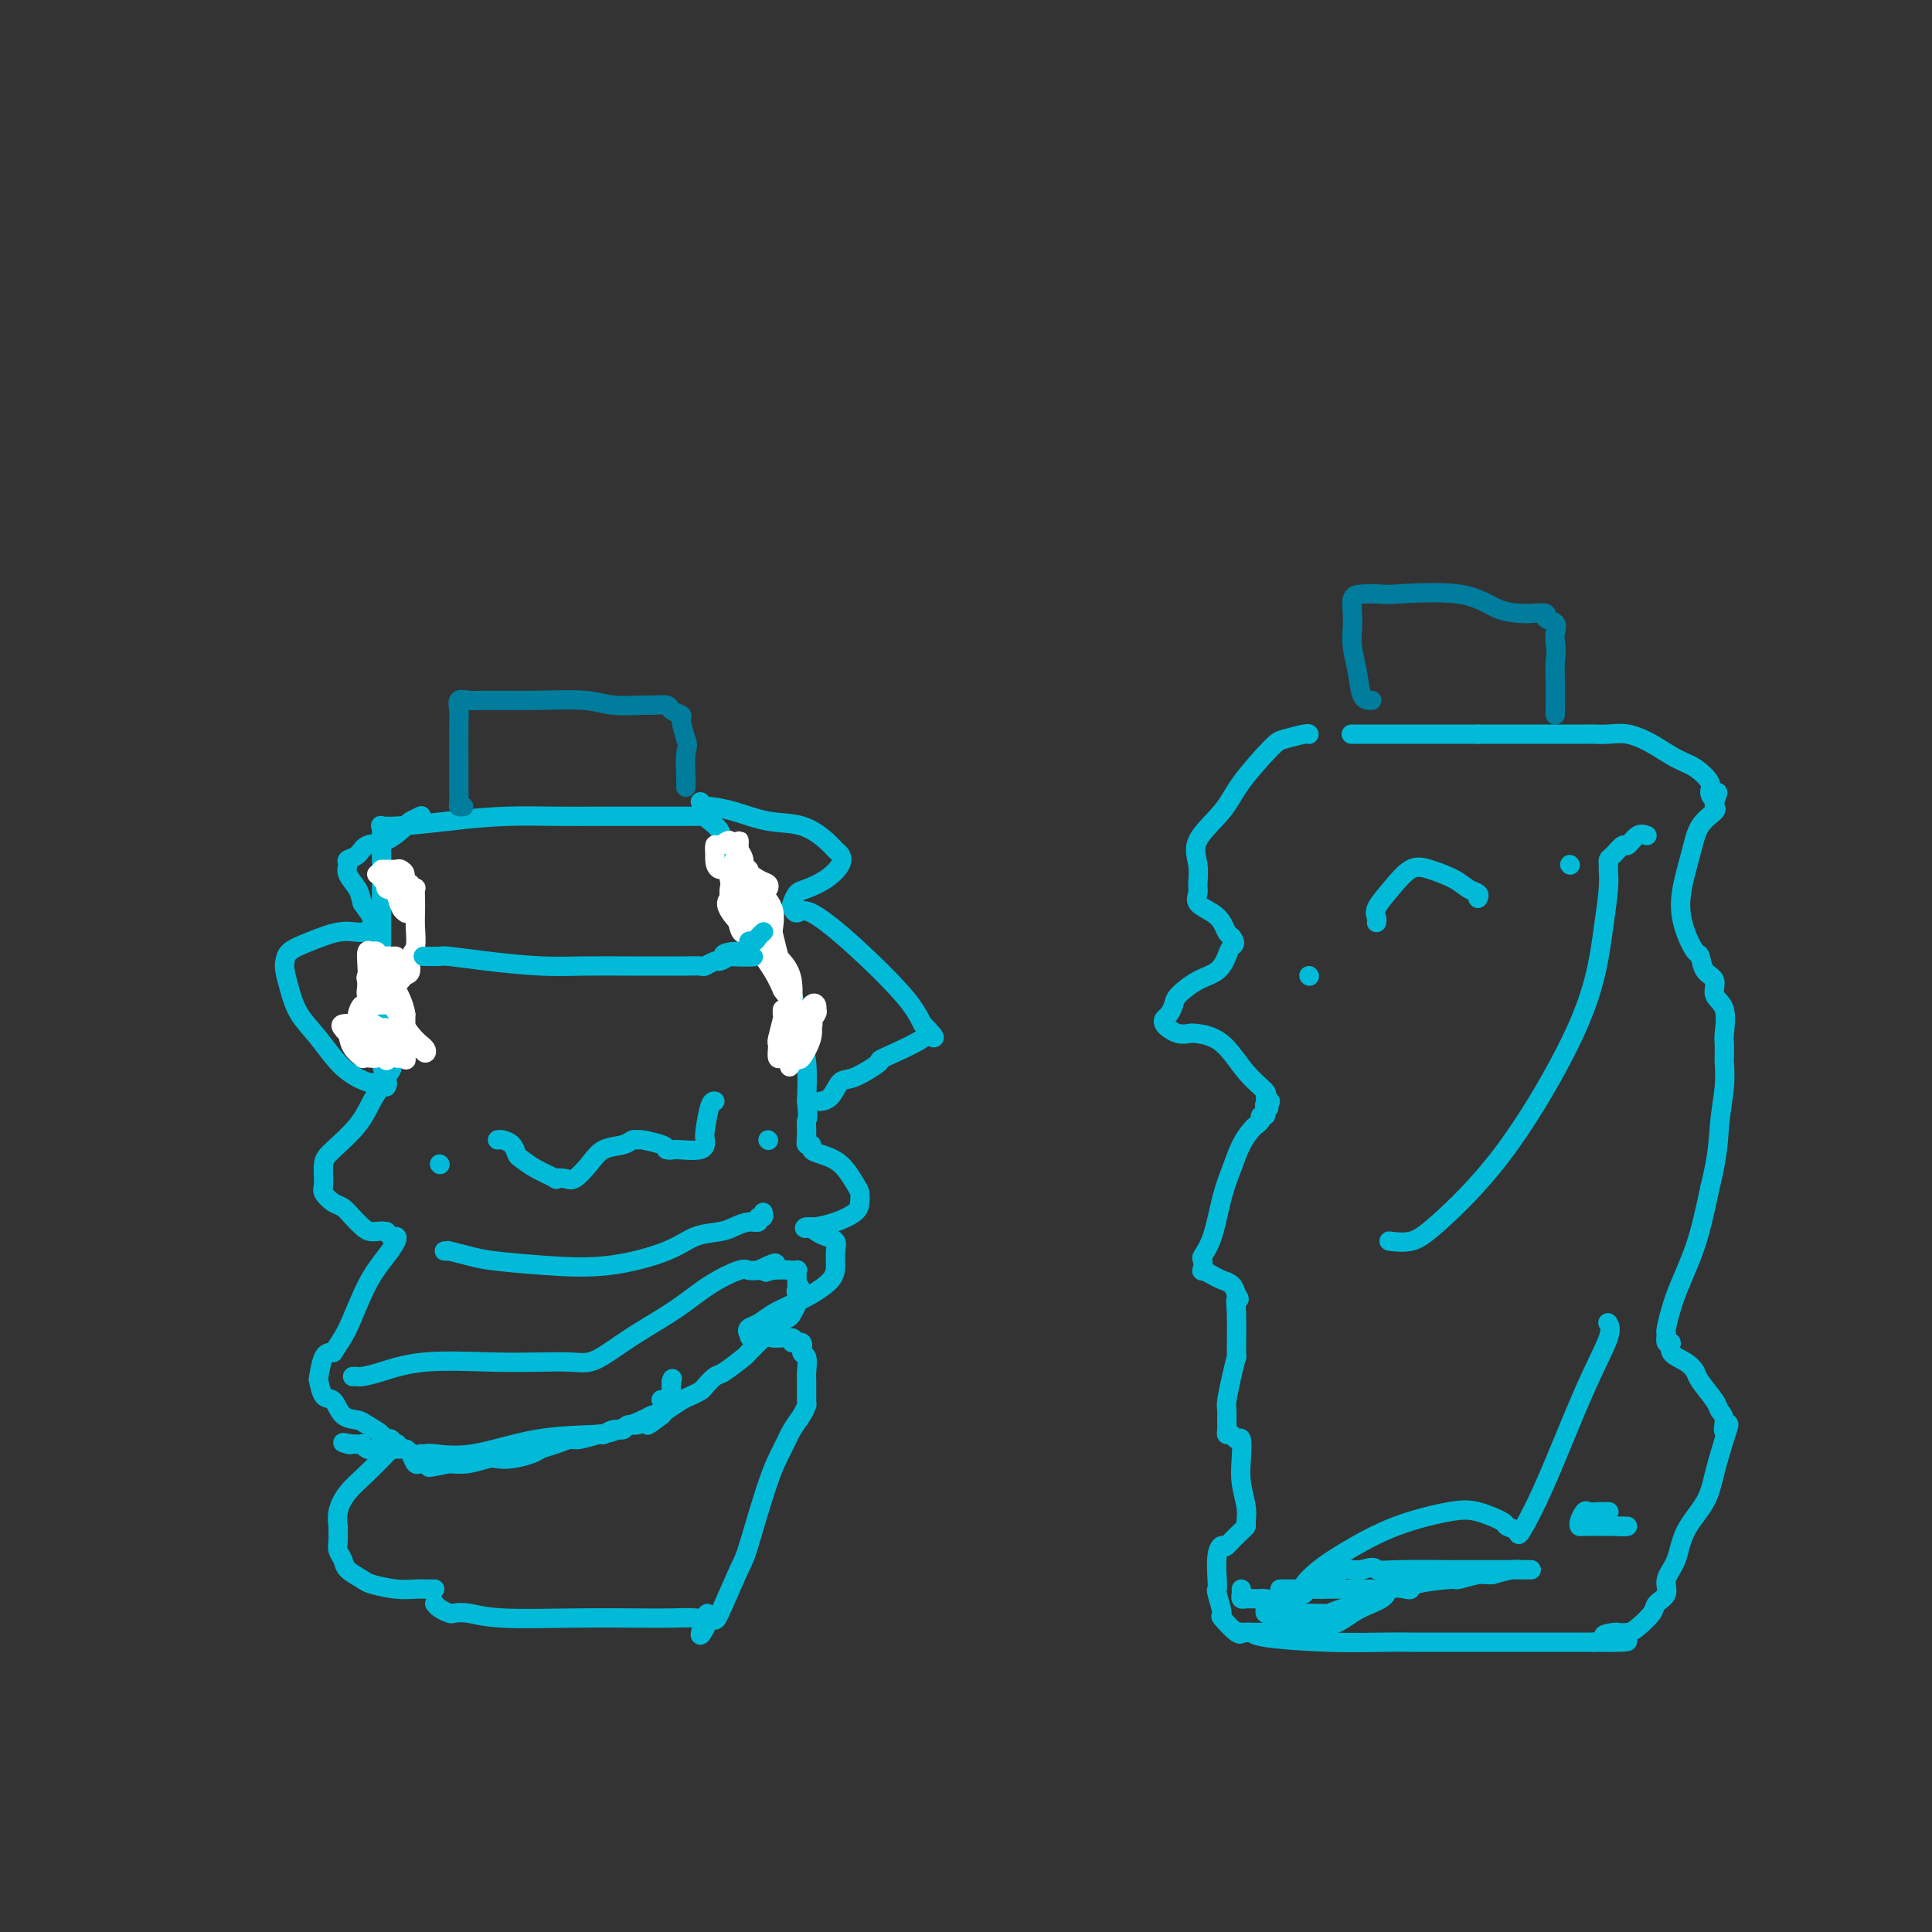 <svg viewBox='0 0 400 400' version='1.1' xmlns='http://www.w3.org/2000/svg' xmlns:xlink='http://www.w3.org/1999/xlink'><rect x="0" y="0" width="400" height="400" fill="#333333" stroke="none"/><g fill='none' stroke='#00BAD8' stroke-width='4' stroke-linecap='round' stroke-linejoin='round'><path d='M90,329c-0.702,0.007 -1.404,0.014 -2,0c-0.596,-0.014 -1.084,-0.048 -2,0c-0.916,0.048 -2.258,0.179 -4,0c-1.742,-0.179 -3.882,-0.667 -5,-1c-1.118,-0.333 -1.214,-0.512 -2,-1c-0.786,-0.488 -2.263,-1.287 -3,-2c-0.737,-0.713 -0.733,-1.341 -1,-2c-0.267,-0.659 -0.805,-1.347 -1,-2c-0.195,-0.653 -0.048,-1.269 0,-2c0.048,-0.731 -0.004,-1.576 0,-2c0.004,-0.424 0.064,-0.425 0,-1c-0.064,-0.575 -0.252,-1.723 0,-3c0.252,-1.277 0.944,-2.682 2,-4c1.056,-1.318 2.477,-2.547 4,-4c1.523,-1.453 3.150,-3.129 4,-4c0.850,-0.871 0.925,-0.935 1,-1'/><path d='M81,300c1.668,-1.559 1.339,-0.956 1,-1c-0.339,-0.044 -0.689,-0.736 -1,-1c-0.311,-0.264 -0.582,-0.099 -1,0c-0.418,0.099 -0.983,0.131 -1,0c-0.017,-0.131 0.515,-0.424 0,-1c-0.515,-0.576 -2.078,-1.433 -3,-2c-0.922,-0.567 -1.203,-0.843 -2,-1c-0.797,-0.157 -2.109,-0.196 -3,-1c-0.891,-0.804 -1.361,-2.373 -2,-3c-0.639,-0.627 -1.447,-0.312 -2,-1c-0.553,-0.688 -0.849,-2.380 -1,-3c-0.151,-0.620 -0.156,-0.167 0,-1c0.156,-0.833 0.473,-2.952 1,-4c0.527,-1.048 1.263,-1.024 2,-1'/><path d='M69,280c0.957,-1.600 1.851,-2.601 3,-5c1.149,-2.399 2.554,-6.197 4,-9c1.446,-2.803 2.935,-4.610 4,-6c1.065,-1.390 1.708,-2.362 2,-3c0.292,-0.638 0.232,-0.941 0,-1c-0.232,-0.059 -0.638,0.126 -1,0c-0.362,-0.126 -0.681,-0.563 -1,-1'/><path d='M80,255c-0.893,-0.273 -2.126,0.044 -3,0c-0.874,-0.044 -1.391,-0.449 -2,-1c-0.609,-0.551 -1.312,-1.248 -2,-2c-0.688,-0.752 -1.362,-1.560 -2,-2c-0.638,-0.440 -1.240,-0.514 -2,-1c-0.760,-0.486 -1.680,-1.385 -2,-2c-0.320,-0.615 -0.042,-0.948 0,-2c0.042,-1.052 -0.154,-2.825 0,-4c0.154,-1.175 0.658,-1.754 2,-3c1.342,-1.246 3.523,-3.160 5,-5c1.477,-1.840 2.252,-3.607 3,-5c0.748,-1.393 1.471,-2.414 2,-3c0.529,-0.586 0.866,-0.739 1,-1c0.134,-0.261 0.067,-0.631 0,-1'/><path d='M80,223c2.072,-2.916 0.751,-1.206 0,-1c-0.751,0.206 -0.933,-1.092 -1,-3c-0.067,-1.908 -0.018,-4.426 0,-8c0.018,-3.574 0.005,-8.203 0,-12c-0.005,-3.797 -0.001,-6.761 0,-9c0.001,-2.239 0.001,-3.752 0,-5c-0.001,-1.248 -0.002,-2.229 0,-4c0.002,-1.771 0.008,-4.330 0,-6c-0.008,-1.670 -0.030,-2.450 0,-3c0.030,-0.550 0.111,-0.869 0,-1c-0.111,-0.131 -0.415,-0.074 0,0c0.415,0.074 1.547,0.164 4,0c2.453,-0.164 6.226,-0.582 10,-1'/><path d='M93,170c4.396,-0.536 8.387,-0.876 12,-1c3.613,-0.124 6.848,-0.033 10,0c3.152,0.033 6.223,0.009 9,0c2.777,-0.009 5.262,-0.002 7,0c1.738,0.002 2.729,0.001 4,0c1.271,-0.001 2.823,-0.001 4,0c1.177,0.001 1.978,0.003 3,0c1.022,-0.003 2.267,-0.010 3,0c0.733,0.010 0.956,0.037 1,0c0.044,-0.037 -0.092,-0.138 0,0c0.092,0.138 0.413,0.515 1,1c0.587,0.485 1.440,1.079 2,2c0.560,0.921 0.826,2.168 1,3c0.174,0.832 0.256,1.247 1,2c0.744,0.753 2.151,1.843 3,4c0.849,2.157 1.142,5.382 3,10c1.858,4.618 5.282,10.630 7,15c1.718,4.370 1.732,7.100 2,9c0.268,1.900 0.791,2.972 1,5c0.209,2.028 0.105,5.014 0,8'/><path d='M167,228c0.459,4.161 0.108,3.563 0,4c-0.108,0.437 0.028,1.910 0,3c-0.028,1.090 -0.219,1.799 0,2c0.219,0.201 0.850,-0.104 1,0c0.150,0.104 -0.180,0.619 0,1c0.180,0.381 0.872,0.630 2,1c1.128,0.370 2.694,0.861 4,2c1.306,1.139 2.353,2.924 3,4c0.647,1.076 0.895,1.441 1,2c0.105,0.559 0.067,1.313 0,2c-0.067,0.687 -0.162,1.308 -1,2c-0.838,0.692 -2.418,1.456 -4,2c-1.582,0.544 -3.166,0.870 -4,1c-0.834,0.130 -0.917,0.065 -1,0'/><path d='M168,254c-1.871,0.726 -1.549,0.042 -1,0c0.549,-0.042 1.324,0.558 2,1c0.676,0.442 1.252,0.726 2,1c0.748,0.274 1.667,0.538 2,1c0.333,0.462 0.081,1.121 0,2c-0.081,0.879 0.008,1.979 0,3c-0.008,1.021 -0.113,1.965 -1,3c-0.887,1.035 -2.557,2.161 -4,3c-1.443,0.839 -2.661,1.391 -4,2c-1.339,0.609 -2.801,1.274 -4,2c-1.199,0.726 -2.136,1.514 -3,2c-0.864,0.486 -1.656,0.669 -2,1c-0.344,0.331 -0.241,0.809 0,1c0.241,0.191 0.621,0.096 1,0'/><path d='M156,276c-2.162,1.719 0.434,0.518 2,0c1.566,-0.518 2.102,-0.351 2,0c-0.102,0.351 -0.841,0.886 0,1c0.841,0.114 3.262,-0.193 4,0c0.738,0.193 -0.209,0.885 0,1c0.209,0.115 1.573,-0.348 2,0c0.427,0.348 -0.082,1.505 0,2c0.082,0.495 0.755,0.327 1,1c0.245,0.673 0.064,2.186 0,3c-0.064,0.814 -0.009,0.930 0,2c0.009,1.070 -0.027,3.093 0,4c0.027,0.907 0.119,0.698 0,1c-0.119,0.302 -0.449,1.115 -1,2c-0.551,0.885 -1.325,1.844 -2,3c-0.675,1.156 -1.253,2.511 -2,4c-0.747,1.489 -1.664,3.113 -3,7c-1.336,3.887 -3.093,10.036 -4,13c-0.907,2.964 -0.965,2.743 -2,5c-1.035,2.257 -3.048,6.992 -4,9c-0.952,2.008 -0.843,1.288 -1,1c-0.157,-0.288 -0.578,-0.144 -1,0'/><path d='M147,335c-3.336,6.962 -1.678,1.865 -1,0c0.678,-1.865 0.374,-0.500 0,0c-0.374,0.500 -0.819,0.135 -2,0c-1.181,-0.135 -3.099,-0.040 -5,0c-1.901,0.040 -3.784,0.025 -7,0c-3.216,-0.025 -7.764,-0.058 -13,0c-5.236,0.058 -11.161,0.209 -15,0c-3.839,-0.209 -5.593,-0.778 -7,-1c-1.407,-0.222 -2.468,-0.098 -3,0c-0.532,0.098 -0.534,0.171 -1,0c-0.466,-0.171 -1.395,-0.584 -2,-1c-0.605,-0.416 -0.887,-0.833 -1,-1c-0.113,-0.167 -0.056,-0.083 0,0'/><path d='M80,225c0.198,-0.409 0.395,-0.818 0,-1c-0.395,-0.182 -1.383,-0.137 -2,0c-0.617,0.137 -0.862,0.365 -2,0c-1.138,-0.365 -3.170,-1.323 -5,-3c-1.830,-1.677 -3.457,-4.073 -5,-6c-1.543,-1.927 -3.001,-3.384 -4,-5c-0.999,-1.616 -1.540,-3.391 -2,-5c-0.460,-1.609 -0.840,-3.052 -1,-4c-0.160,-0.948 -0.100,-1.403 0,-2c0.100,-0.597 0.240,-1.337 1,-2c0.760,-0.663 2.141,-1.249 4,-2c1.859,-0.751 4.197,-1.668 6,-2c1.803,-0.332 3.071,-0.078 4,0c0.929,0.078 1.518,-0.019 2,0c0.482,0.019 0.856,0.154 1,0c0.144,-0.154 0.059,-0.598 0,-1c-0.059,-0.402 -0.093,-0.762 0,-1c0.093,-0.238 0.312,-0.354 0,-1c-0.312,-0.646 -1.156,-1.823 -2,-3'/><path d='M75,187c-0.413,-1.454 -0.444,-2.090 -1,-3c-0.556,-0.910 -1.637,-2.093 -2,-3c-0.363,-0.907 -0.009,-1.536 0,-2c0.009,-0.464 -0.326,-0.762 0,-1c0.326,-0.238 1.315,-0.417 2,-1c0.685,-0.583 1.067,-1.572 2,-2c0.933,-0.428 2.419,-0.297 4,-1c1.581,-0.703 3.259,-2.240 4,-3c0.741,-0.760 0.546,-0.743 1,-1c0.454,-0.257 1.558,-0.788 2,-1c0.442,-0.212 0.221,-0.106 0,0'/><path d='M145,166c0.417,0.437 0.834,0.875 1,1c0.166,0.125 0.082,-0.062 1,0c0.918,0.062 2.837,0.374 5,1c2.163,0.626 4.569,1.568 7,2c2.431,0.432 4.888,0.355 7,1c2.112,0.645 3.879,2.010 5,3c1.121,0.990 1.597,1.603 2,2c0.403,0.397 0.732,0.578 1,1c0.268,0.422 0.475,1.087 0,2c-0.475,0.913 -1.630,2.075 -3,3c-1.370,0.925 -2.953,1.612 -4,2c-1.047,0.388 -1.558,0.478 -2,1c-0.442,0.522 -0.815,1.478 -1,2c-0.185,0.522 -0.180,0.610 0,1c0.180,0.390 0.537,1.082 1,1c0.463,-0.082 1.031,-0.940 3,0c1.969,0.940 5.338,3.676 9,7c3.662,3.324 7.618,7.235 10,10c2.382,2.765 3.191,4.382 4,6'/><path d='M191,212c4.333,4.324 1.667,2.634 1,2c-0.667,-0.634 0.667,-0.211 -1,1c-1.667,1.211 -6.333,3.210 -8,4c-1.667,0.790 -0.335,0.369 -1,1c-0.665,0.631 -3.327,2.313 -5,3c-1.673,0.687 -2.356,0.380 -3,1c-0.644,0.620 -1.250,2.167 -2,3c-0.750,0.833 -1.643,0.952 -2,1c-0.357,0.048 -0.179,0.024 0,0'/><path d='M91,241c0.000,0.000 0.100,0.100 0.1,0.1'/><path d='M159,236c0.000,0.000 0.100,0.100 0.1,0.1'/><path d='M103,236c0.222,-0.057 0.445,-0.115 1,0c0.555,0.115 1.443,0.402 2,1c0.557,0.598 0.785,1.505 1,2c0.215,0.495 0.418,0.577 1,1c0.582,0.423 1.544,1.187 3,2c1.456,0.813 3.404,1.673 4,2c0.596,0.327 -0.162,0.119 0,0c0.162,-0.119 1.244,-0.150 2,0c0.756,0.150 1.186,0.481 2,0c0.814,-0.481 2.012,-1.775 3,-3c0.988,-1.225 1.767,-2.382 3,-3c1.233,-0.618 2.919,-0.699 4,-1c1.081,-0.301 1.558,-0.824 2,-1c0.442,-0.176 0.851,-0.006 1,0c0.149,0.006 0.040,-0.152 1,0c0.960,0.152 2.989,0.615 4,1c1.011,0.385 1.006,0.693 1,1'/><path d='M138,238c1.095,0.280 0.832,-0.020 2,0c1.168,0.020 3.767,0.359 5,0c1.233,-0.359 1.101,-1.417 1,-2c-0.101,-0.583 -0.171,-0.692 0,-2c0.171,-1.308 0.585,-3.814 1,-5c0.415,-1.186 0.833,-1.053 1,-1c0.167,0.053 0.084,0.027 0,0'/><path d='M271,152c0.005,0.027 0.009,0.053 0,0c-0.009,-0.053 -0.033,-0.186 -1,0c-0.967,0.186 -2.877,0.692 -4,1c-1.123,0.308 -1.460,0.420 -3,2c-1.540,1.580 -4.283,4.629 -6,7c-1.717,2.371 -2.407,4.063 -4,6c-1.593,1.937 -4.090,4.119 -5,6c-0.910,1.881 -0.234,3.463 0,5c0.234,1.537 0.027,3.031 0,4c-0.027,0.969 0.125,1.415 0,2c-0.125,0.585 -0.528,1.309 0,2c0.528,0.691 1.987,1.350 3,2c1.013,0.650 1.580,1.290 2,2c0.420,0.710 0.691,1.488 1,2c0.309,0.512 0.654,0.756 1,1'/><path d='M255,194c1.124,1.458 0.434,1.602 0,2c-0.434,0.398 -0.613,1.051 -1,2c-0.387,0.949 -0.982,2.194 -2,3c-1.018,0.806 -2.458,1.171 -4,2c-1.542,0.829 -3.184,2.120 -4,3c-0.816,0.880 -0.805,1.349 -1,2c-0.195,0.651 -0.596,1.485 -1,2c-0.404,0.515 -0.809,0.713 -1,1c-0.191,0.287 -0.167,0.665 0,1c0.167,0.335 0.476,0.628 1,1c0.524,0.372 1.262,0.822 2,1c0.738,0.178 1.477,0.083 2,0c0.523,-0.083 0.829,-0.153 2,0c1.171,0.153 3.208,0.528 5,2c1.792,1.472 3.339,4.041 5,6c1.661,1.959 3.435,3.309 4,4c0.565,0.691 -0.079,0.725 0,1c0.079,0.275 0.880,0.793 1,1c0.120,0.207 -0.440,0.104 -1,0'/><path d='M262,228c1.391,2.095 0.369,1.331 0,1c-0.369,-0.331 -0.084,-0.229 0,0c0.084,0.229 -0.033,0.587 0,1c0.033,0.413 0.217,0.883 0,1c-0.217,0.117 -0.835,-0.119 -1,0c-0.165,0.119 0.122,0.593 0,1c-0.122,0.407 -0.651,0.748 -1,1c-0.349,0.252 -0.516,0.416 -1,1c-0.484,0.584 -1.286,1.589 -2,3c-0.714,1.411 -1.340,3.227 -2,5c-0.660,1.773 -1.353,3.502 -2,6c-0.647,2.498 -1.247,5.765 -2,8c-0.753,2.235 -1.660,3.439 -2,4c-0.340,0.561 -0.114,0.479 0,1c0.114,0.521 0.114,1.644 0,2c-0.114,0.356 -0.343,-0.057 0,0c0.343,0.057 1.257,0.582 2,1c0.743,0.418 1.315,0.728 2,1c0.685,0.272 1.481,0.506 2,1c0.519,0.494 0.759,1.247 1,2'/><path d='M256,268c1.082,1.411 0.287,0.939 0,1c-0.287,0.061 -0.067,0.657 0,3c0.067,2.343 -0.021,6.434 0,8c0.021,1.566 0.149,0.608 0,1c-0.149,0.392 -0.576,2.136 -1,4c-0.424,1.864 -0.847,3.848 -1,5c-0.153,1.152 -0.038,1.470 0,2c0.038,0.530 -0.001,1.271 0,2c0.001,0.729 0.042,1.446 0,2c-0.042,0.554 -0.169,0.944 0,1c0.169,0.056 0.633,-0.223 1,0c0.367,0.223 0.638,0.948 1,1c0.362,0.052 0.815,-0.568 1,0c0.185,0.568 0.103,2.324 0,4c-0.103,1.676 -0.225,3.274 0,5c0.225,1.726 0.798,3.581 1,5c0.202,1.419 0.034,2.401 0,3c-0.034,0.599 0.068,0.815 0,1c-0.068,0.185 -0.305,0.339 -1,1c-0.695,0.661 -1.847,1.831 -3,3'/><path d='M254,320c-0.785,0.725 -0.747,0.036 -1,0c-0.253,-0.036 -0.795,0.580 -1,2c-0.205,1.420 -0.072,3.646 0,5c0.072,1.354 0.082,1.838 0,2c-0.082,0.162 -0.256,0.001 0,1c0.256,0.999 0.942,3.158 1,4c0.058,0.842 -0.513,0.369 0,1c0.513,0.631 2.110,2.368 3,3c0.890,0.632 1.071,0.159 1,0c-0.071,-0.159 -0.395,-0.004 0,0c0.395,0.004 1.510,-0.142 2,0c0.490,0.142 0.354,0.574 3,1c2.646,0.426 8.075,0.846 13,1c4.925,0.154 9.346,0.041 12,0c2.654,-0.041 3.539,-0.011 5,0c1.461,0.011 3.496,0.003 8,0c4.504,-0.003 11.475,-0.001 16,0c4.525,0.001 6.603,0.000 8,0c1.397,-0.000 2.113,-0.000 3,0c0.887,0.000 1.943,0.000 3,0'/><path d='M330,340c12.076,0.143 5.265,-0.499 3,-1c-2.265,-0.501 0.017,-0.862 1,-1c0.983,-0.138 0.668,-0.053 1,0c0.332,0.053 1.312,0.076 2,0c0.688,-0.076 1.083,-0.249 2,-1c0.917,-0.751 2.357,-2.078 3,-3c0.643,-0.922 0.488,-1.438 1,-2c0.512,-0.562 1.692,-1.170 2,-2c0.308,-0.830 -0.255,-1.882 0,-3c0.255,-1.118 1.328,-2.302 2,-4c0.672,-1.698 0.943,-3.909 2,-6c1.057,-2.091 2.900,-4.063 4,-6c1.100,-1.937 1.457,-3.839 2,-6c0.543,-2.161 1.271,-4.580 2,-7'/><path d='M357,298c1.841,-5.310 0.444,-2.585 0,-2c-0.444,0.585 0.064,-0.970 0,-2c-0.064,-1.030 -0.701,-1.536 -1,-2c-0.299,-0.464 -0.260,-0.886 -1,-2c-0.740,-1.114 -2.260,-2.919 -3,-4c-0.740,-1.081 -0.700,-1.436 -1,-2c-0.300,-0.564 -0.942,-1.336 -2,-2c-1.058,-0.664 -2.533,-1.220 -3,-2c-0.467,-0.780 0.075,-1.783 0,-2c-0.075,-0.217 -0.768,0.352 -1,0c-0.232,-0.352 -0.004,-1.625 0,-2c0.004,-0.375 -0.215,0.147 0,-1c0.215,-1.147 0.866,-3.963 2,-7c1.134,-3.037 2.753,-6.296 4,-10c1.247,-3.704 2.124,-7.852 3,-12'/><path d='M354,246c1.785,-7.180 1.746,-10.131 2,-13c0.254,-2.869 0.799,-5.658 1,-8c0.201,-2.342 0.056,-4.238 0,-5c-0.056,-0.762 -0.023,-0.391 0,-1c0.023,-0.609 0.036,-2.198 0,-3c-0.036,-0.802 -0.121,-0.818 0,-2c0.121,-1.182 0.450,-3.529 0,-5c-0.450,-1.471 -1.678,-2.066 -2,-3c-0.322,-0.934 0.261,-2.208 0,-3c-0.261,-0.792 -1.368,-1.103 -2,-2c-0.632,-0.897 -0.790,-2.381 -1,-3c-0.210,-0.619 -0.472,-0.374 -1,-1c-0.528,-0.626 -1.321,-2.122 -2,-4c-0.679,-1.878 -1.243,-4.138 -1,-7c0.243,-2.862 1.295,-6.326 2,-9c0.705,-2.674 1.065,-4.559 2,-6c0.935,-1.441 2.447,-2.438 3,-3c0.553,-0.562 0.149,-0.690 0,-1c-0.149,-0.310 -0.043,-0.803 0,-1c0.043,-0.197 0.021,-0.099 0,0'/><path d='M355,166c1.153,-3.281 0.536,-1.483 0,-1c-0.536,0.483 -0.992,-0.349 -1,-1c-0.008,-0.651 0.431,-1.120 0,-2c-0.431,-0.880 -1.732,-2.169 -3,-3c-1.268,-0.831 -2.504,-1.203 -4,-2c-1.496,-0.797 -3.252,-2.017 -5,-3c-1.748,-0.983 -3.487,-1.727 -5,-2c-1.513,-0.273 -2.801,-0.073 -4,0c-1.199,0.073 -2.309,0.020 -3,0c-0.691,-0.020 -0.964,-0.005 -2,0c-1.036,0.005 -2.834,0.001 -4,0c-1.166,-0.001 -1.698,-0.000 -4,0c-2.302,0.000 -6.372,0.000 -9,0c-2.628,-0.000 -3.814,-0.000 -5,0'/><path d='M306,152c-5.947,0.000 -5.314,0.000 -6,0c-0.686,0.000 -2.692,0.000 -6,0c-3.308,0.000 -7.918,0.000 -10,0c-2.082,0.000 -1.638,0.000 -2,0c-0.362,0.000 -1.532,0.000 -2,0c-0.468,0.000 -0.234,0.000 0,0'/><path d='M341,173c-0.635,-0.241 -1.270,-0.482 -2,0c-0.730,0.482 -1.554,1.688 -2,2c-0.446,0.312 -0.512,-0.269 -1,0c-0.488,0.269 -1.398,1.388 -2,2c-0.602,0.612 -0.896,0.718 -1,1c-0.104,0.282 -0.018,0.740 0,1c0.018,0.260 -0.032,0.322 0,1c0.032,0.678 0.147,1.974 0,4c-0.147,2.026 -0.555,4.783 -1,8c-0.445,3.217 -0.925,6.894 -2,11c-1.075,4.106 -2.744,8.641 -6,15c-3.256,6.359 -8.099,14.541 -13,21c-4.901,6.459 -9.860,11.195 -13,14c-3.140,2.805 -4.461,3.678 -6,4c-1.539,0.322 -3.297,0.092 -4,0c-0.703,-0.092 -0.352,-0.046 0,0'/><path d='M270,330c0.058,-0.377 0.117,-0.754 0,-1c-0.117,-0.246 -0.408,-0.360 0,-1c0.408,-0.640 1.517,-1.805 3,-3c1.483,-1.195 3.340,-2.419 6,-4c2.660,-1.581 6.122,-3.521 10,-5c3.878,-1.479 8.171,-2.499 11,-3c2.829,-0.501 4.195,-0.482 6,0c1.805,0.482 4.051,1.428 5,2c0.949,0.572 0.601,0.768 1,1c0.399,0.232 1.544,0.498 2,1c0.456,0.502 0.224,1.241 1,0c0.776,-1.241 2.562,-4.462 5,-10c2.438,-5.538 5.530,-13.392 8,-19c2.470,-5.608 4.319,-8.972 5,-11c0.681,-2.028 0.195,-2.722 0,-3c-0.195,-0.278 -0.097,-0.139 0,0'/><path d='M271,202c0.000,0.000 0.100,0.100 0.1,0.1'/><path d='M325,179c0.000,0.000 0.100,0.100 0.1,0.1'/><path d='M306,186c0.169,-0.356 0.339,-0.711 0,-1c-0.339,-0.289 -1.185,-0.511 -2,-1c-0.815,-0.489 -1.599,-1.246 -3,-2c-1.401,-0.754 -3.419,-1.506 -5,-2c-1.581,-0.494 -2.725,-0.731 -4,0c-1.275,0.731 -2.681,2.431 -4,4c-1.319,1.569 -2.549,3.008 -3,4c-0.451,0.992 -0.121,1.536 0,2c0.121,0.464 0.035,0.847 0,1c-0.035,0.153 -0.017,0.077 0,0'/></g>
<g fill='none' stroke='#007C9C' stroke-width='4' stroke-linecap='round' stroke-linejoin='round'><path d='M96,167c-0.423,0.047 -0.845,0.094 -1,0c-0.155,-0.094 -0.041,-0.328 0,-1c0.041,-0.672 0.009,-1.781 0,-3c-0.009,-1.219 0.003,-2.547 0,-5c-0.003,-2.453 -0.022,-6.030 0,-8c0.022,-1.970 0.083,-2.331 0,-3c-0.083,-0.669 -0.312,-1.644 0,-2c0.312,-0.356 1.165,-0.092 2,0c0.835,0.092 1.653,0.010 4,0c2.347,-0.010 6.223,0.050 10,0c3.777,-0.050 7.454,-0.210 10,0c2.546,0.210 3.962,0.791 6,1c2.038,0.209 4.697,0.045 6,0c1.303,-0.045 1.248,0.027 2,0c0.752,-0.027 2.309,-0.154 3,0c0.691,0.154 0.515,0.588 1,1c0.485,0.412 1.631,0.803 2,1c0.369,0.197 -0.037,0.199 0,1c0.037,0.801 0.519,2.400 1,4'/><path d='M142,153c0.619,1.491 0.166,1.719 0,3c-0.166,1.281 -0.045,3.614 0,5c0.045,1.386 0.013,1.825 0,2c-0.013,0.175 -0.006,0.088 0,0'/><path d='M284,145c-0.762,0.019 -1.525,0.039 -2,-1c-0.475,-1.039 -0.664,-3.136 -1,-5c-0.336,-1.864 -0.819,-3.494 -1,-5c-0.181,-1.506 -0.062,-2.887 0,-4c0.062,-1.113 0.065,-1.958 0,-3c-0.065,-1.042 -0.200,-2.282 0,-3c0.200,-0.718 0.733,-0.914 2,-1c1.267,-0.086 3.268,-0.062 4,0c0.732,0.062 0.197,0.160 3,0c2.803,-0.160 8.945,-0.580 13,0c4.055,0.580 6.023,2.159 8,3c1.977,0.841 3.963,0.946 5,1c1.037,0.054 1.125,0.059 2,0c0.875,-0.059 2.535,-0.182 3,0c0.465,0.182 -0.267,0.667 0,1c0.267,0.333 1.533,0.513 2,1c0.467,0.487 0.133,1.282 0,2c-0.133,0.718 -0.067,1.359 0,2'/><path d='M322,133c0.309,1.670 0.083,2.843 0,4c-0.083,1.157 -0.022,2.296 0,4c0.022,1.704 0.006,3.972 0,5c-0.006,1.028 -0.002,0.815 0,1c0.002,0.185 0.000,0.767 0,1c-0.000,0.233 -0.000,0.116 0,0'/></g>
<g fill='none' stroke='#00BAD8' stroke-width='4' stroke-linecap='round' stroke-linejoin='round'><path d='M92,259c0.521,0.024 1.043,0.048 1,0c-0.043,-0.048 -0.650,-0.168 0,0c0.650,0.168 2.557,0.625 4,1c1.443,0.375 2.422,0.668 5,1c2.578,0.332 6.756,0.702 11,1c4.244,0.298 8.554,0.522 13,0c4.446,-0.522 9.029,-1.790 12,-3c2.971,-1.210 4.331,-2.362 6,-3c1.669,-0.638 3.648,-0.764 5,-1c1.352,-0.236 2.079,-0.584 3,-1c0.921,-0.416 2.037,-0.900 3,-1c0.963,-0.100 1.775,0.183 2,0c0.225,-0.183 -0.135,-0.833 0,-1c0.135,-0.167 0.767,0.147 1,0c0.233,-0.147 0.067,-0.756 0,-1c-0.067,-0.244 -0.033,-0.122 0,0'/><path d='M87,301c0.357,0.023 0.714,0.045 1,0c0.286,-0.045 0.500,-0.158 2,0c1.500,0.158 4.286,0.586 8,0c3.714,-0.586 8.356,-2.185 13,-3c4.644,-0.815 9.290,-0.847 12,-1c2.710,-0.153 3.483,-0.427 5,-1c1.517,-0.573 3.779,-1.446 5,-2c1.221,-0.554 1.402,-0.789 2,-1c0.598,-0.211 1.614,-0.400 2,-1c0.386,-0.600 0.142,-1.613 0,-2c-0.142,-0.387 -0.182,-0.148 0,0c0.182,0.148 0.585,0.205 1,0c0.415,-0.205 0.843,-0.670 1,-1c0.157,-0.330 0.045,-0.523 0,-1c-0.045,-0.477 -0.022,-1.239 0,-2'/><path d='M139,286c0.333,-1.000 0.167,-0.500 0,0'/></g>
<g fill='none' stroke='#FFFFFF' stroke-width='4' stroke-linecap='round' stroke-linejoin='round'><path d='M162,209c-0.030,0.424 -0.060,0.847 0,1c0.060,0.153 0.212,0.034 0,1c-0.212,0.966 -0.786,3.015 -1,4c-0.214,0.985 -0.066,0.905 0,1c0.066,0.095 0.051,0.363 0,1c-0.051,0.637 -0.140,1.642 0,2c0.140,0.358 0.507,0.069 1,0c0.493,-0.069 1.110,0.084 2,-1c0.890,-1.084 2.051,-3.403 3,-5c0.949,-1.597 1.687,-2.471 2,-3c0.313,-0.529 0.203,-0.712 0,-1c-0.203,-0.288 -0.499,-0.680 -1,0c-0.501,0.680 -1.206,2.434 -2,4c-0.794,1.566 -1.677,2.946 -2,4c-0.323,1.054 -0.087,1.784 0,2c0.087,0.216 0.025,-0.081 0,0c-0.025,0.081 -0.012,0.541 0,1'/><path d='M164,220c-0.863,1.610 -0.519,0.636 0,0c0.519,-0.636 1.214,-0.935 2,-2c0.786,-1.065 1.664,-2.896 2,-4c0.336,-1.104 0.128,-1.481 0,-2c-0.128,-0.519 -0.178,-1.179 0,-1c0.178,0.179 0.584,1.197 0,2c-0.584,0.803 -2.157,1.392 -3,2c-0.843,0.608 -0.955,1.234 -1,2c-0.045,0.766 -0.024,1.673 0,2c0.024,0.327 0.053,0.075 0,0c-0.053,-0.075 -0.186,0.026 0,0c0.186,-0.026 0.690,-0.178 1,0c0.310,0.178 0.426,0.686 1,0c0.574,-0.686 1.607,-2.566 2,-4c0.393,-1.434 0.144,-2.424 0,-3c-0.144,-0.576 -0.185,-0.740 0,-1c0.185,-0.260 0.596,-0.616 0,0c-0.596,0.616 -2.199,2.204 -3,3c-0.801,0.796 -0.800,0.799 -1,1c-0.200,0.201 -0.600,0.601 -1,1'/><path d='M163,216c-0.764,0.788 -0.174,0.758 0,1c0.174,0.242 -0.069,0.755 0,1c0.069,0.245 0.450,0.220 1,0c0.550,-0.220 1.269,-0.636 2,-2c0.731,-1.364 1.473,-3.678 2,-5c0.527,-1.322 0.839,-1.654 1,-2c0.161,-0.346 0.173,-0.707 0,-1c-0.173,-0.293 -0.529,-0.520 -1,0c-0.471,0.520 -1.055,1.785 -2,3c-0.945,1.215 -2.250,2.380 -3,3c-0.750,0.620 -0.943,0.696 -1,1c-0.057,0.304 0.023,0.836 0,1c-0.023,0.164 -0.151,-0.038 0,-1c0.151,-0.962 0.579,-2.682 1,-4c0.421,-1.318 0.835,-2.234 1,-3c0.165,-0.766 0.083,-1.383 0,-2'/><path d='M164,206c0.138,-1.022 -0.017,0.423 0,1c0.017,0.577 0.204,0.285 0,1c-0.204,0.715 -0.801,2.437 -1,3c-0.199,0.563 -0.001,-0.034 0,0c0.001,0.034 -0.194,0.698 0,1c0.194,0.302 0.778,0.243 1,0c0.222,-0.243 0.081,-0.671 0,-1c-0.081,-0.329 -0.102,-0.560 0,-2c0.102,-1.440 0.326,-4.088 0,-6c-0.326,-1.912 -1.201,-3.087 -2,-4c-0.799,-0.913 -1.523,-1.566 -2,-2c-0.477,-0.434 -0.707,-0.651 -1,-1c-0.293,-0.349 -0.650,-0.831 -1,-1c-0.350,-0.169 -0.692,-0.025 -1,0c-0.308,0.025 -0.583,-0.070 0,1c0.583,1.070 2.024,3.306 3,5c0.976,1.694 1.488,2.847 2,4'/><path d='M162,205c1.064,1.712 1.726,0.994 2,1c0.274,0.006 0.162,0.738 0,1c-0.162,0.262 -0.372,0.053 -1,-1c-0.628,-1.053 -1.674,-2.950 -3,-5c-1.326,-2.050 -2.930,-4.253 -4,-6c-1.070,-1.747 -1.604,-3.037 -2,-4c-0.396,-0.963 -0.653,-1.600 -1,-2c-0.347,-0.400 -0.782,-0.562 -1,-1c-0.218,-0.438 -0.217,-1.153 0,-1c0.217,0.153 0.650,1.175 1,2c0.350,0.825 0.617,1.453 2,3c1.383,1.547 3.882,4.014 5,6c1.118,1.986 0.856,3.491 1,4c0.144,0.509 0.692,0.022 1,0c0.308,-0.022 0.374,0.422 0,-1c-0.374,-1.422 -1.187,-4.711 -2,-8'/><path d='M160,193c-1.166,-3.557 -3.580,-7.950 -5,-11c-1.420,-3.050 -1.845,-4.755 -2,-6c-0.155,-1.245 -0.041,-2.028 0,-2c0.041,0.028 0.010,0.869 0,1c-0.010,0.131 0.001,-0.446 0,0c-0.001,0.446 -0.014,1.915 0,3c0.014,1.085 0.056,1.785 0,2c-0.056,0.215 -0.211,-0.056 0,0c0.211,0.056 0.789,0.440 1,1c0.211,0.560 0.054,1.296 0,1c-0.054,-0.296 -0.004,-1.626 0,-2c0.004,-0.374 -0.037,0.207 0,0c0.037,-0.207 0.154,-1.202 0,-2c-0.154,-0.798 -0.577,-1.399 -1,-2'/><path d='M153,176c-1.564,-2.777 -1.974,-1.220 -2,-1c-0.026,0.220 0.333,-0.896 0,-1c-0.333,-0.104 -1.356,0.803 -2,1c-0.644,0.197 -0.907,-0.317 -1,0c-0.093,0.317 -0.016,1.465 0,2c0.016,0.535 -0.031,0.458 0,1c0.031,0.542 0.139,1.704 1,2c0.861,0.296 2.476,-0.275 4,0c1.524,0.275 2.956,1.394 4,2c1.044,0.606 1.701,0.698 2,1c0.299,0.302 0.242,0.813 0,1c-0.242,0.187 -0.667,0.049 -1,0c-0.333,-0.049 -0.573,-0.007 -1,0c-0.427,0.007 -1.042,-0.019 -2,0c-0.958,0.019 -2.258,0.082 -3,0c-0.742,-0.082 -0.926,-0.309 -1,0c-0.074,0.309 -0.037,1.155 0,2'/><path d='M151,186c-1.209,1.000 -0.233,2.501 1,4c1.233,1.499 2.722,2.997 4,4c1.278,1.003 2.345,1.511 3,2c0.655,0.489 0.897,0.959 1,1c0.103,0.041 0.067,-0.345 0,-1c-0.067,-0.655 -0.165,-1.577 0,-3c0.165,-1.423 0.594,-3.347 0,-5c-0.594,-1.653 -2.211,-3.035 -3,-4c-0.789,-0.965 -0.751,-1.513 -1,-2c-0.249,-0.487 -0.784,-0.913 -1,-1c-0.216,-0.087 -0.113,0.166 0,0c0.113,-0.166 0.237,-0.749 0,-1c-0.237,-0.251 -0.834,-0.169 -1,0c-0.166,0.169 0.100,0.427 0,0c-0.100,-0.427 -0.565,-1.538 -1,-2c-0.435,-0.462 -0.838,-0.275 -1,0c-0.162,0.275 -0.081,0.637 0,1'/><path d='M152,179c-1.225,-0.864 -0.289,1.476 0,3c0.289,1.524 -0.069,2.233 0,4c0.069,1.767 0.566,4.593 1,6c0.434,1.407 0.806,1.394 1,1c0.194,-0.394 0.210,-1.168 0,-2c-0.210,-0.832 -0.645,-1.723 -1,-3c-0.355,-1.277 -0.630,-2.939 -1,-4c-0.370,-1.061 -0.835,-1.522 -1,-2c-0.165,-0.478 -0.030,-0.973 0,-1c0.030,-0.027 -0.044,0.413 0,1c0.044,0.587 0.208,1.322 1,2c0.792,0.678 2.213,1.298 3,2c0.787,0.702 0.939,1.486 1,2c0.061,0.514 0.030,0.757 0,1'/><path d='M156,189c1.044,1.239 1.156,0.335 1,0c-0.156,-0.335 -0.578,-0.102 -1,0c-0.422,0.102 -0.845,0.074 -1,0c-0.155,-0.074 -0.043,-0.194 0,0c0.043,0.194 0.015,0.700 0,1c-0.015,0.300 -0.018,0.392 0,1c0.018,0.608 0.056,1.730 0,2c-0.056,0.270 -0.207,-0.312 0,0c0.207,0.312 0.774,1.518 1,2c0.226,0.482 0.113,0.241 0,0'/><path d='M83,208c-0.319,-0.001 -0.638,-0.002 -1,0c-0.362,0.002 -0.766,0.007 -1,0c-0.234,-0.007 -0.297,-0.025 -1,0c-0.703,0.025 -2.047,0.093 -3,0c-0.953,-0.093 -1.516,-0.348 -2,0c-0.484,0.348 -0.887,1.297 -1,2c-0.113,0.703 0.066,1.159 0,2c-0.066,0.841 -0.378,2.068 0,3c0.378,0.932 1.446,1.570 2,2c0.554,0.430 0.595,0.653 1,1c0.405,0.347 1.174,0.820 1,1c-0.174,0.180 -1.290,0.068 -2,0c-0.710,-0.068 -1.015,-0.090 -1,0c0.015,0.090 0.350,0.294 0,0c-0.350,-0.294 -1.386,-1.084 -2,-2c-0.614,-0.916 -0.807,-1.958 -1,-3'/><path d='M72,214c-1.094,-0.938 -0.831,-0.781 -1,-1c-0.169,-0.219 -0.772,-0.812 0,-1c0.772,-0.188 2.917,0.031 4,0c1.083,-0.031 1.102,-0.311 2,0c0.898,0.311 2.675,1.212 4,2c1.325,0.788 2.200,1.463 3,2c0.800,0.537 1.527,0.937 2,1c0.473,0.063 0.691,-0.211 1,0c0.309,0.211 0.708,0.907 1,1c0.292,0.093 0.478,-0.417 0,-1c-0.478,-0.583 -1.620,-1.239 -3,-3c-1.380,-1.761 -2.996,-4.627 -4,-6c-1.004,-1.373 -1.394,-1.252 -2,-2c-0.606,-0.748 -1.429,-2.363 -2,-3c-0.571,-0.637 -0.891,-0.295 -1,0c-0.109,0.295 -0.009,0.543 0,1c0.009,0.457 -0.075,1.123 0,3c0.075,1.877 0.307,4.965 1,7c0.693,2.035 1.846,3.018 3,4'/><path d='M80,218c0.351,2.532 -0.271,1.364 0,1c0.271,-0.364 1.435,0.078 2,0c0.565,-0.078 0.532,-0.674 0,-2c-0.532,-1.326 -1.562,-3.382 -2,-4c-0.438,-0.618 -0.285,0.202 -1,0c-0.715,-0.202 -2.298,-1.425 -3,-2c-0.702,-0.575 -0.524,-0.500 -1,0c-0.476,0.500 -1.607,1.426 -2,2c-0.393,0.574 -0.050,0.798 0,1c0.050,0.202 -0.194,0.384 0,1c0.194,0.616 0.825,1.668 1,2c0.175,0.332 -0.107,-0.056 1,0c1.107,0.056 3.603,0.555 5,1c1.397,0.445 1.695,0.836 2,1c0.305,0.164 0.618,0.102 1,0c0.382,-0.102 0.834,-0.244 1,0c0.166,0.244 0.045,0.873 0,0c-0.045,-0.873 -0.013,-3.250 0,-5c0.013,-1.750 0.006,-2.875 0,-4'/><path d='M84,210c-0.416,-2.768 -1.958,-5.189 -3,-7c-1.042,-1.811 -1.586,-3.013 -2,-4c-0.414,-0.987 -0.699,-1.758 -1,-2c-0.301,-0.242 -0.618,0.044 -1,0c-0.382,-0.044 -0.828,-0.417 -1,0c-0.172,0.417 -0.069,1.623 0,3c0.069,1.377 0.103,2.923 0,4c-0.103,1.077 -0.343,1.683 0,2c0.343,0.317 1.270,0.344 2,0c0.730,-0.344 1.265,-1.059 2,-2c0.735,-0.941 1.672,-2.110 2,-3c0.328,-0.890 0.047,-1.503 0,-2c-0.047,-0.497 0.138,-0.877 0,-1c-0.138,-0.123 -0.601,0.013 -1,0c-0.399,-0.013 -0.734,-0.175 -1,0c-0.266,0.175 -0.463,0.686 -1,1c-0.537,0.314 -1.414,0.431 -2,1c-0.586,0.569 -0.882,1.591 -1,2c-0.118,0.409 -0.059,0.204 0,0'/><path d='M76,202c-0.701,0.844 0.547,0.955 1,1c0.453,0.045 0.111,0.025 1,0c0.889,-0.025 3.008,-0.055 4,0c0.992,0.055 0.858,0.197 1,0c0.142,-0.197 0.560,-0.731 1,-1c0.440,-0.269 0.903,-0.273 1,-1c0.097,-0.727 -0.170,-2.176 0,-3c0.170,-0.824 0.777,-1.023 1,-2c0.223,-0.977 0.061,-2.731 0,-4c-0.061,-1.269 -0.020,-2.052 0,-3c0.020,-0.948 0.021,-2.062 0,-3c-0.021,-0.938 -0.062,-1.700 0,-2c0.062,-0.300 0.227,-0.137 0,0c-0.227,0.137 -0.845,0.247 -1,0c-0.155,-0.247 0.154,-0.850 0,-1c-0.154,-0.150 -0.772,0.152 -1,0c-0.228,-0.152 -0.065,-0.758 0,-1c0.065,-0.242 0.033,-0.121 0,0'/><path d='M84,182c-0.336,-2.943 -0.677,-0.800 -1,0c-0.323,0.800 -0.629,0.259 -1,0c-0.371,-0.259 -0.807,-0.235 -1,0c-0.193,0.235 -0.143,0.680 0,1c0.143,0.320 0.378,0.517 1,1c0.622,0.483 1.632,1.254 2,2c0.368,0.746 0.096,1.466 0,2c-0.096,0.534 -0.015,0.881 0,1c0.015,0.119 -0.037,0.011 0,0c0.037,-0.011 0.164,0.074 0,0c-0.164,-0.074 -0.618,-0.307 -1,-1c-0.382,-0.693 -0.691,-1.847 -1,-3'/><path d='M82,185c-0.780,-0.797 -1.730,-0.788 -2,-1c-0.270,-0.212 0.141,-0.645 0,-1c-0.141,-0.355 -0.832,-0.631 -1,-1c-0.168,-0.369 0.189,-0.831 0,-1c-0.189,-0.169 -0.923,-0.045 -1,0c-0.077,0.045 0.504,0.012 1,0c0.496,-0.012 0.906,-0.003 1,0c0.094,0.003 -0.130,0.001 0,0c0.130,-0.001 0.612,-0.000 1,0c0.388,0.000 0.682,0.000 1,0c0.318,-0.000 0.659,-0.000 1,0'/><path d='M83,181c0.823,-0.226 0.379,-0.793 0,-1c-0.379,-0.207 -0.694,-0.056 -1,0c-0.306,0.056 -0.604,0.015 -1,0c-0.396,-0.015 -0.890,-0.004 -1,0c-0.110,0.004 0.163,0.001 0,0c-0.163,-0.001 -0.761,-0.000 -1,0c-0.239,0.000 -0.120,0.000 0,0'/></g>
<g fill='none' stroke='#00BAD8' stroke-width='4' stroke-linecap='round' stroke-linejoin='round'><path d='M88,198c-0.324,-0.006 -0.648,-0.012 0,0c0.648,0.012 2.269,0.042 3,0c0.731,-0.042 0.572,-0.155 2,0c1.428,0.155 4.444,0.577 8,1c3.556,0.423 7.651,0.845 11,1c3.349,0.155 5.952,0.041 9,0c3.048,-0.041 6.541,-0.011 9,0c2.459,0.011 3.885,0.003 5,0c1.115,-0.003 1.919,0.000 3,0c1.081,-0.000 2.440,-0.004 3,0c0.560,0.004 0.320,0.016 1,0c0.680,-0.016 2.279,-0.060 3,0c0.721,0.060 0.564,0.222 1,0c0.436,-0.222 1.463,-0.829 2,-1c0.537,-0.171 0.582,0.094 1,0c0.418,-0.094 1.209,-0.547 2,-1'/><path d='M151,198c9.735,0.070 2.573,0.244 0,0c-2.573,-0.244 -0.557,-0.905 1,-1c1.557,-0.095 2.656,0.377 3,0c0.344,-0.377 -0.065,-1.604 0,-2c0.065,-0.396 0.606,0.037 1,0c0.394,-0.037 0.642,-0.546 1,-1c0.358,-0.454 0.827,-0.853 1,-1c0.173,-0.147 0.049,-0.042 0,0c-0.049,0.042 -0.025,0.021 0,0'/><path d='M73,285c0.383,-0.014 0.766,-0.028 1,0c0.234,0.028 0.319,0.099 1,0c0.681,-0.099 1.960,-0.367 4,-1c2.040,-0.633 4.842,-1.633 9,-2c4.158,-0.367 9.671,-0.103 14,0c4.329,0.103 7.473,0.045 10,0c2.527,-0.045 4.435,-0.075 6,0c1.565,0.075 2.786,0.257 4,0c1.214,-0.257 2.419,-0.952 4,-2c1.581,-1.048 3.536,-2.449 6,-4c2.464,-1.551 5.436,-3.253 8,-5c2.564,-1.747 4.718,-3.541 7,-5c2.282,-1.459 4.691,-2.585 6,-3c1.309,-0.415 1.517,-0.119 2,0c0.483,0.119 1.242,0.059 2,0'/><path d='M157,263c5.873,-2.939 3.056,-0.787 2,0c-1.056,0.787 -0.349,0.210 1,0c1.349,-0.210 3.342,-0.053 4,0c0.658,0.053 -0.020,0.003 0,0c0.020,-0.003 0.737,0.041 1,0c0.263,-0.041 0.070,-0.166 0,0c-0.070,0.166 -0.019,0.621 0,1c0.019,0.379 0.005,0.680 0,1c-0.005,0.320 -0.003,0.660 0,1'/><path d='M165,266c1.237,0.644 0.328,0.754 0,1c-0.328,0.246 -0.076,0.629 0,1c0.076,0.371 -0.025,0.729 0,1c0.025,0.271 0.175,0.454 0,1c-0.175,0.546 -0.675,1.453 -1,2c-0.325,0.547 -0.476,0.732 -1,1c-0.524,0.268 -1.422,0.618 -2,1c-0.578,0.382 -0.836,0.794 -2,2c-1.164,1.206 -3.233,3.206 -4,4c-0.767,0.794 -0.232,0.384 -1,1c-0.768,0.616 -2.839,2.259 -4,3c-1.161,0.741 -1.412,0.579 -2,1c-0.588,0.421 -1.513,1.426 -2,2c-0.487,0.574 -0.537,0.717 -1,1c-0.463,0.283 -1.341,0.705 -2,1c-0.659,0.295 -1.101,0.464 -2,1c-0.899,0.536 -2.257,1.439 -3,2c-0.743,0.561 -0.872,0.781 -1,1'/><path d='M137,293c-4.583,3.471 -2.541,1.647 -2,1c0.541,-0.647 -0.418,-0.117 -1,0c-0.582,0.117 -0.789,-0.180 -1,0c-0.211,0.180 -0.428,0.837 -1,1c-0.572,0.163 -1.498,-0.168 -2,0c-0.502,0.168 -0.579,0.834 -1,1c-0.421,0.166 -1.186,-0.166 -2,0c-0.814,0.166 -1.677,0.832 -2,1c-0.323,0.168 -0.107,-0.162 -1,0c-0.893,0.162 -2.895,0.817 -4,1c-1.105,0.183 -1.314,-0.105 -2,0c-0.686,0.105 -1.851,0.603 -3,1c-1.149,0.397 -2.284,0.694 -3,1c-0.716,0.306 -1.013,0.622 -2,1c-0.987,0.378 -2.665,0.820 -4,1c-1.335,0.180 -2.327,0.100 -3,0c-0.673,-0.100 -1.027,-0.219 -2,0c-0.973,0.219 -2.564,0.777 -4,1c-1.436,0.223 -2.718,0.112 -4,0'/><path d='M93,303c-7.233,1.547 -3.314,0.414 -2,0c1.314,-0.414 0.023,-0.109 -1,0c-1.023,0.109 -1.780,0.023 -2,0c-0.220,-0.023 0.095,0.018 0,0c-0.095,-0.018 -0.602,-0.096 -1,0c-0.398,0.096 -0.688,0.365 -1,0c-0.312,-0.365 -0.646,-1.366 -1,-2c-0.354,-0.634 -0.729,-0.902 -1,-1c-0.271,-0.098 -0.440,-0.027 -1,0c-0.560,0.027 -1.512,0.008 -2,0c-0.488,-0.008 -0.513,-0.006 -1,0c-0.487,0.006 -1.436,0.016 -2,0c-0.564,-0.016 -0.743,-0.057 -1,0c-0.257,0.057 -0.594,0.211 -1,0c-0.406,-0.211 -0.882,-0.789 -1,-1c-0.118,-0.211 0.122,-0.057 0,0c-0.122,0.057 -0.606,0.016 -1,0c-0.394,-0.016 -0.697,-0.008 -1,0'/><path d='M73,299c-3.333,-0.622 -1.667,-0.178 -1,0c0.667,0.178 0.333,0.089 0,0'/><path d='M257,329c0.024,0.309 0.048,0.619 0,1c-0.048,0.381 -0.167,0.834 0,1c0.167,0.166 0.620,0.044 1,0c0.380,-0.044 0.688,-0.010 1,0c0.312,0.010 0.627,-0.005 1,0c0.373,0.005 0.803,0.031 1,0c0.197,-0.031 0.160,-0.119 1,0c0.840,0.119 2.557,0.445 4,0c1.443,-0.445 2.613,-1.660 4,-2c1.387,-0.340 2.990,0.196 4,0c1.010,-0.196 1.425,-1.125 2,-2c0.575,-0.875 1.309,-1.697 2,-2c0.691,-0.303 1.340,-0.087 2,0c0.660,0.087 1.330,0.043 2,0'/><path d='M282,325c3.009,-0.928 2.533,-0.249 3,0c0.467,0.249 1.877,0.067 5,0c3.123,-0.067 7.960,-0.018 10,0c2.040,0.018 1.281,0.005 2,0c0.719,-0.005 2.914,-0.001 4,0c1.086,0.001 1.064,0.000 2,0c0.936,-0.000 2.831,-0.000 4,0c1.169,0.000 1.612,-0.000 2,0c0.388,0.000 0.722,0.000 1,0c0.278,-0.000 0.501,-0.001 1,0c0.499,0.001 1.275,0.003 1,0c-0.275,-0.003 -1.599,-0.011 -2,0c-0.401,0.011 0.123,0.041 0,0c-0.123,-0.041 -0.892,-0.155 -2,0c-1.108,0.155 -2.554,0.577 -4,1'/><path d='M309,326c-1.368,0.091 -1.788,-0.182 -3,0c-1.212,0.182 -3.216,0.820 -4,1c-0.784,0.180 -0.348,-0.097 -2,0c-1.652,0.097 -5.392,0.569 -7,1c-1.608,0.431 -1.084,0.821 -1,1c0.084,0.179 -0.273,0.147 -1,0c-0.727,-0.147 -1.824,-0.408 -3,0c-1.176,0.408 -2.429,1.485 -3,2c-0.571,0.515 -0.458,0.467 -2,1c-1.542,0.533 -4.739,1.645 -6,2c-1.261,0.355 -0.585,-0.049 -1,0c-0.415,0.049 -1.919,0.552 -3,1c-1.081,0.448 -1.737,0.842 -2,1c-0.263,0.158 -0.131,0.079 0,0'/><path d='M333,313c0.098,-0.001 0.195,-0.002 0,0c-0.195,0.002 -0.683,0.007 -1,0c-0.317,-0.007 -0.463,-0.026 -1,0c-0.537,0.026 -1.464,0.098 -2,0c-0.536,-0.098 -0.680,-0.366 -1,0c-0.320,0.366 -0.816,1.366 -1,2c-0.184,0.634 -0.057,0.902 0,1c0.057,0.098 0.044,0.026 1,0c0.956,-0.026 2.880,-0.007 4,0c1.120,0.007 1.434,0.002 2,0c0.566,-0.002 1.383,-0.001 2,0c0.617,0.001 1.033,0.000 1,0c-0.033,-0.000 -0.517,-0.000 -1,0'/><path d='M336,316c1.178,0.156 -0.378,0.044 -1,0c-0.622,-0.044 -0.311,-0.022 0,0'/><path d='M268,331c-0.928,0.022 -1.856,0.043 -2,0c-0.144,-0.043 0.496,-0.151 0,0c-0.496,0.151 -2.130,0.562 -3,1c-0.870,0.438 -0.977,0.902 -1,1c-0.023,0.098 0.038,-0.169 0,0c-0.038,0.169 -0.176,0.775 0,1c0.176,0.225 0.666,0.071 2,0c1.334,-0.071 3.514,-0.058 6,0c2.486,0.058 5.280,0.161 7,0c1.720,-0.161 2.367,-0.584 3,-1c0.633,-0.416 1.252,-0.823 2,-1c0.748,-0.177 1.624,-0.125 1,0c-0.624,0.125 -2.750,0.321 -5,1c-2.250,0.679 -4.625,1.839 -7,3'/><path d='M271,336c-3.111,1.072 -4.887,1.752 -6,2c-1.113,0.248 -1.562,0.065 -3,0c-1.438,-0.065 -3.866,-0.013 -4,0c-0.134,0.013 2.026,-0.014 3,0c0.974,0.014 0.761,0.067 3,0c2.239,-0.067 6.929,-0.255 10,-1c3.071,-0.745 4.522,-2.046 6,-3c1.478,-0.954 2.983,-1.562 4,-2c1.017,-0.438 1.548,-0.706 2,-1c0.452,-0.294 0.827,-0.615 1,-1c0.173,-0.385 0.146,-0.835 0,-1c-0.146,-0.165 -0.409,-0.044 -1,0c-0.591,0.044 -1.509,0.012 -3,0c-1.491,-0.012 -3.554,-0.003 -5,0c-1.446,0.003 -2.274,0.001 -4,0c-1.726,-0.001 -4.350,-0.000 -6,0c-1.650,0.000 -2.325,0.000 -3,0'/></g>
</svg>